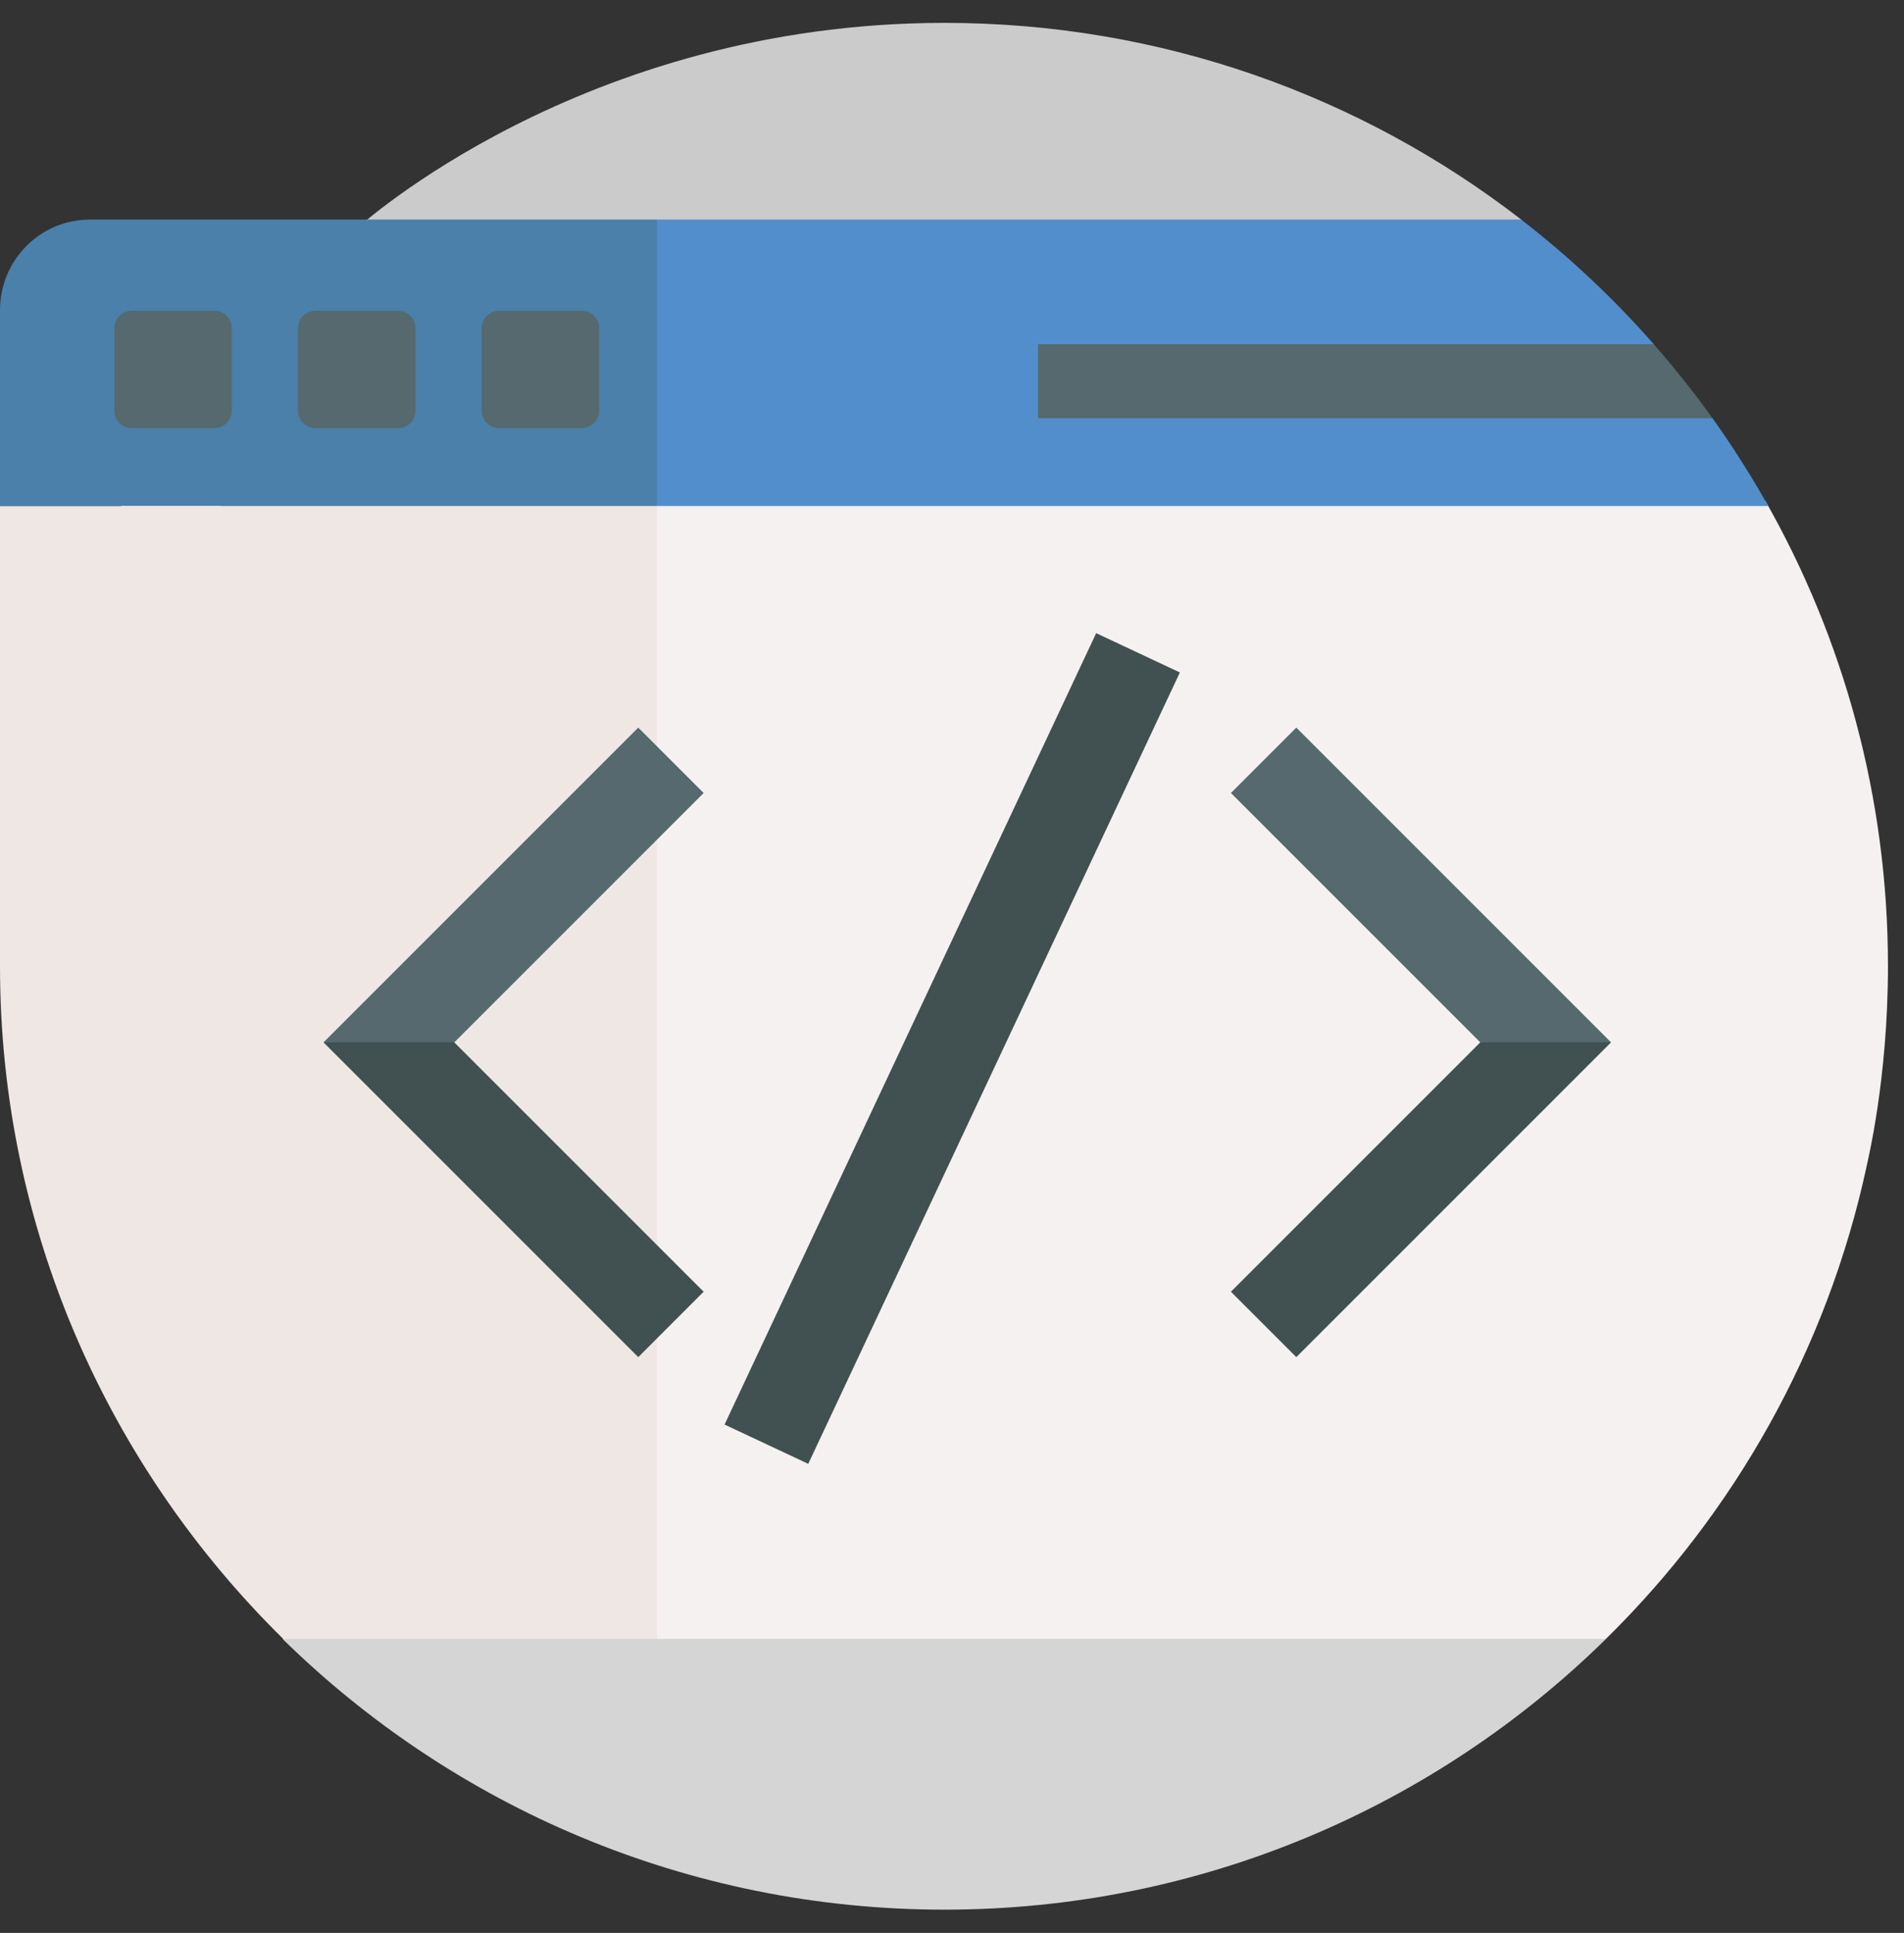 <svg xmlns="http://www.w3.org/2000/svg" width="66" height="67" viewBox="0 0 66 67" fill="none"><rect x="0" y="0" width="66" height="67" fill="#333333" stroke="none"/><g clip-path="url(#clip0_751_11483)"><path d="M32.743 0.793C20.159 0.793 12.408 7.891 12.386 7.903C12.386 7.903 12.064 8.305 12.004 8.573C11.514 10.746 11.057 13.659 11.057 15.784C11.057 33.844 26.287 48.481 44.346 48.481L52.731 7.61C47.204 3.336 40.271 0.793 32.743 0.793Z" fill="#CBCBCB"></path><path d="M44.344 47.559C27.378 47.559 13.431 34.638 11.803 18.1L9.807 56.822C15.719 62.619 23.819 66.194 32.744 66.194C41.625 66.194 49.743 62.634 55.669 56.811L44.344 47.559Z" fill="#D5D5D5"></path><path d="M22.774 56.809H55.668C60.11 52.444 63.322 46.809 64.7 40.448C64.723 40.308 65.444 37.437 65.444 33.492C65.444 27.625 63.898 22.12 61.193 17.36L19.179 15.611L22.774 56.809Z" fill="#F6F1F1"></path><path d="M59.361 14.496L56.656 13.213L57.326 11.931C55.936 10.347 54.397 8.901 52.73 7.611H22.774L20.77 12.803L22.774 17.54H61.293C60.705 16.491 60.06 15.475 59.361 14.496Z" fill="#528ECB"></path><path d="M4.495 17.019C1.667 21.857 0 27.485 0 33.494C0 42.623 3.786 50.878 9.819 56.81H22.774V17.541L15.091 15.795L4.495 17.019Z" fill="#EFE7E4"></path><path d="M22.774 7.611H3.121C1.385 7.611 0 9.018 0 10.753V17.54H22.774V7.611Z" fill="#4A80AA"></path><path d="M4.573 14.84H7.425C7.587 14.84 7.742 14.776 7.856 14.662C7.97 14.547 8.034 14.392 8.034 14.231V11.379C8.034 11.217 7.97 11.062 7.856 10.948C7.742 10.834 7.587 10.77 7.425 10.77H4.573C4.412 10.77 4.257 10.834 4.142 10.948C4.028 11.062 3.964 11.217 3.964 11.379V14.231C3.964 14.392 4.028 14.547 4.142 14.662C4.257 14.776 4.412 14.84 4.573 14.84ZM10.941 14.84H13.793C13.954 14.84 14.109 14.776 14.224 14.662C14.338 14.547 14.402 14.392 14.402 14.231V11.379C14.402 11.217 14.338 11.062 14.224 10.948C14.109 10.834 13.954 10.77 13.793 10.77H10.941C10.78 10.77 10.624 10.834 10.51 10.948C10.396 11.062 10.332 11.217 10.332 11.379V14.231C10.332 14.311 10.348 14.39 10.378 14.464C10.409 14.538 10.454 14.605 10.51 14.662C10.567 14.718 10.634 14.763 10.708 14.794C10.782 14.824 10.861 14.84 10.941 14.84ZM17.309 14.84H20.161C20.322 14.84 20.477 14.776 20.591 14.662C20.706 14.547 20.77 14.392 20.77 14.231V11.379C20.77 11.217 20.706 11.062 20.591 10.948C20.477 10.834 20.322 10.77 20.161 10.77H17.309C17.147 10.77 16.992 10.834 16.878 10.948C16.764 11.062 16.7 11.217 16.7 11.379V14.231C16.7 14.392 16.764 14.547 16.878 14.662C16.992 14.776 17.147 14.84 17.309 14.84ZM57.327 11.933H35.986V14.498H59.362C58.727 13.61 58.047 12.754 57.327 11.933ZM11.213 36.132L22.124 25.221L24.391 27.488L15.747 36.132L15.185 37.95L11.213 36.132ZM52.625 37.05L51.312 36.132L42.668 27.488L44.935 25.221L55.846 36.132L52.625 37.05Z" fill="#55696E"></path><path d="M22.124 47.042L11.213 36.131H15.747L24.391 44.775L22.124 47.042ZM44.935 47.042L42.668 44.775L51.312 36.131H55.846L44.935 47.042Z" fill="#415050"></path><path d="M25.116 49.379L37.998 21.947L40.899 23.31L28.017 50.741L25.116 49.379Z" fill="#415050"></path><path d="M7.646 35.039L0 33.494V17.541H7.646V35.039Z" fill="#EFE7E4"></path></g><defs><clipPath id="clip0_751_11483"><rect width="65.444" height="65.444" fill="white" transform="translate(0 0.771)"></rect></clipPath></defs></svg>